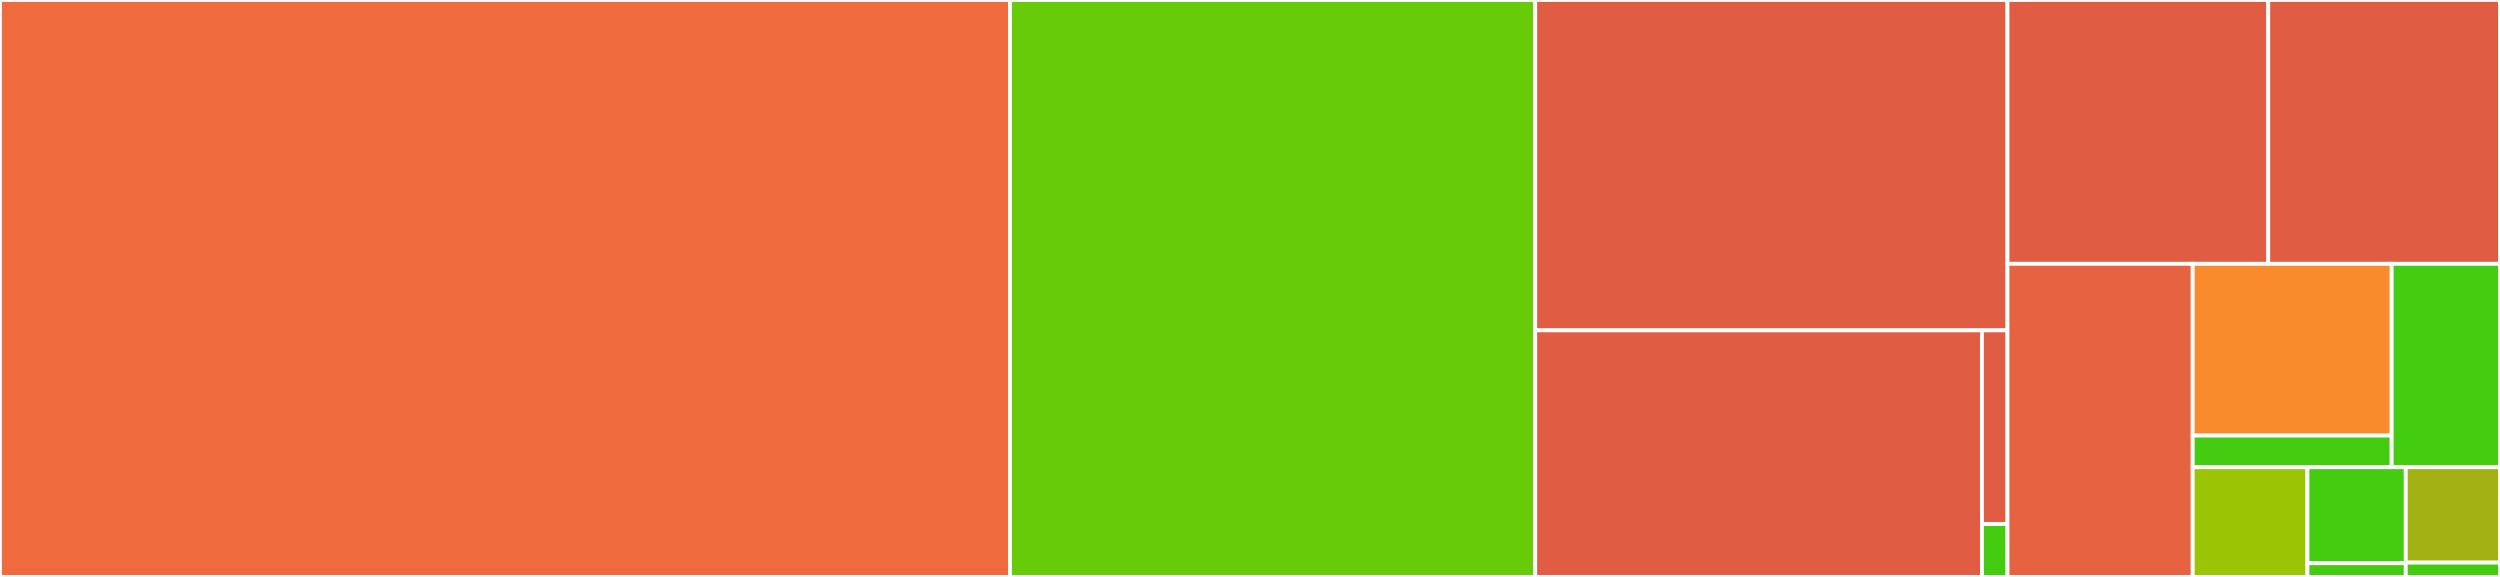 <svg baseProfile="full" width="650" height="150" viewBox="0 0 650 150" version="1.1"
xmlns="http://www.w3.org/2000/svg" xmlns:ev="http://www.w3.org/2001/xml-events"
xmlns:xlink="http://www.w3.org/1999/xlink">

<rect x="0" y="0" width="650" height="150" fill="#333333" stroke="none"/>

<style>rect.s{mask:url(#mask);}</style>
<defs>
  <pattern id="white" width="4" height="4" patternUnits="userSpaceOnUse" patternTransform="rotate(45)">
    <rect width="2" height="2" transform="translate(0,0)" fill="white"></rect>
  </pattern>
  <mask id="mask">
    <rect x="0" y="0" width="100%" height="100%" fill="url(#white)"></rect>
  </mask>
</defs>

<rect x="0" y="0" width="262.594" height="150.0" fill="#ef6a3d" stroke="white" stroke-width="1" class=" tooltipped" data-content="logging.cc"><title>logging.cc</title></rect>
<rect x="262.594" y="0" width="136.565" height="150.0" fill="#68cb09" stroke="white" stroke-width="1" class=" tooltipped" data-content="demangle.cc"><title>demangle.cc</title></rect>
<rect x="399.158" y="0" width="122.787" height="85.891" fill="#e05d44" stroke="white" stroke-width="1" class=" tooltipped" data-content="symbolize.cc"><title>symbolize.cc</title></rect>
<rect x="399.158" y="85.891" width="116.15" height="64.109" fill="#e05d44" stroke="white" stroke-width="1" class=" tooltipped" data-content="windows/dirent.h"><title>windows/dirent.h</title></rect>
<rect x="515.308" y="85.891" width="6.637" height="50.371" fill="#e05d44" stroke="white" stroke-width="1" class=" tooltipped" data-content="windows/port.cc"><title>windows/port.cc</title></rect>
<rect x="515.308" y="136.262" width="6.637" height="13.738" fill="#4c1" stroke="white" stroke-width="1" class=" tooltipped" data-content="windows/port.h"><title>windows/port.h</title></rect>
<rect x="521.945" y="0" width="67.794" height="68.592" fill="#e05d44" stroke="white" stroke-width="1" class=" tooltipped" data-content="signalhandler.cc"><title>signalhandler.cc</title></rect>
<rect x="589.739" y="0" width="60.261" height="68.592" fill="#e05d44" stroke="white" stroke-width="1" class=" tooltipped" data-content="utilities.cc"><title>utilities.cc</title></rect>
<rect x="521.945" y="68.592" width="48.161" height="81.408" fill="#e76241" stroke="white" stroke-width="1" class=" tooltipped" data-content="vlog_is_on.cc"><title>vlog_is_on.cc</title></rect>
<rect x="570.106" y="68.592" width="51.73" height="44.652" fill="#f98b2c" stroke="white" stroke-width="1" class=" tooltipped" data-content="glog/logging.h.in"><title>glog/logging.h.in</title></rect>
<rect x="570.106" y="113.244" width="51.73" height="8.225" fill="#4c1" stroke="white" stroke-width="1" class=" tooltipped" data-content="glog/stl_logging.h.in"><title>glog/stl_logging.h.in</title></rect>
<rect x="621.836" y="68.592" width="28.164" height="52.877" fill="#4c1" stroke="white" stroke-width="1" class=" tooltipped" data-content="raw_logging.cc"><title>raw_logging.cc</title></rect>
<rect x="570.106" y="121.469" width="29.827" height="28.531" fill="#9bc405" stroke="white" stroke-width="1" class=" tooltipped" data-content="stacktrace_x86_64-inl.h"><title>stacktrace_x86_64-inl.h</title></rect>
<rect x="599.933" y="121.469" width="25.566" height="24.965" fill="#4c1" stroke="white" stroke-width="1" class=" tooltipped" data-content="base/mutex.h"><title>base/mutex.h</title></rect>
<rect x="599.933" y="146.434" width="25.566" height="3.566" fill="#4c1" stroke="white" stroke-width="1" class=" tooltipped" data-content="base/googleinit.h"><title>base/googleinit.h</title></rect>
<rect x="625.499" y="121.469" width="24.501" height="24.809" fill="#a3b114" stroke="white" stroke-width="1" class=" tooltipped" data-content="stacktrace_libunwind-inl.h"><title>stacktrace_libunwind-inl.h</title></rect>
<rect x="625.499" y="146.279" width="24.501" height="3.721" fill="#4c1" stroke="white" stroke-width="1" class=" tooltipped" data-content="utilities.h"><title>utilities.h</title></rect>
</svg>